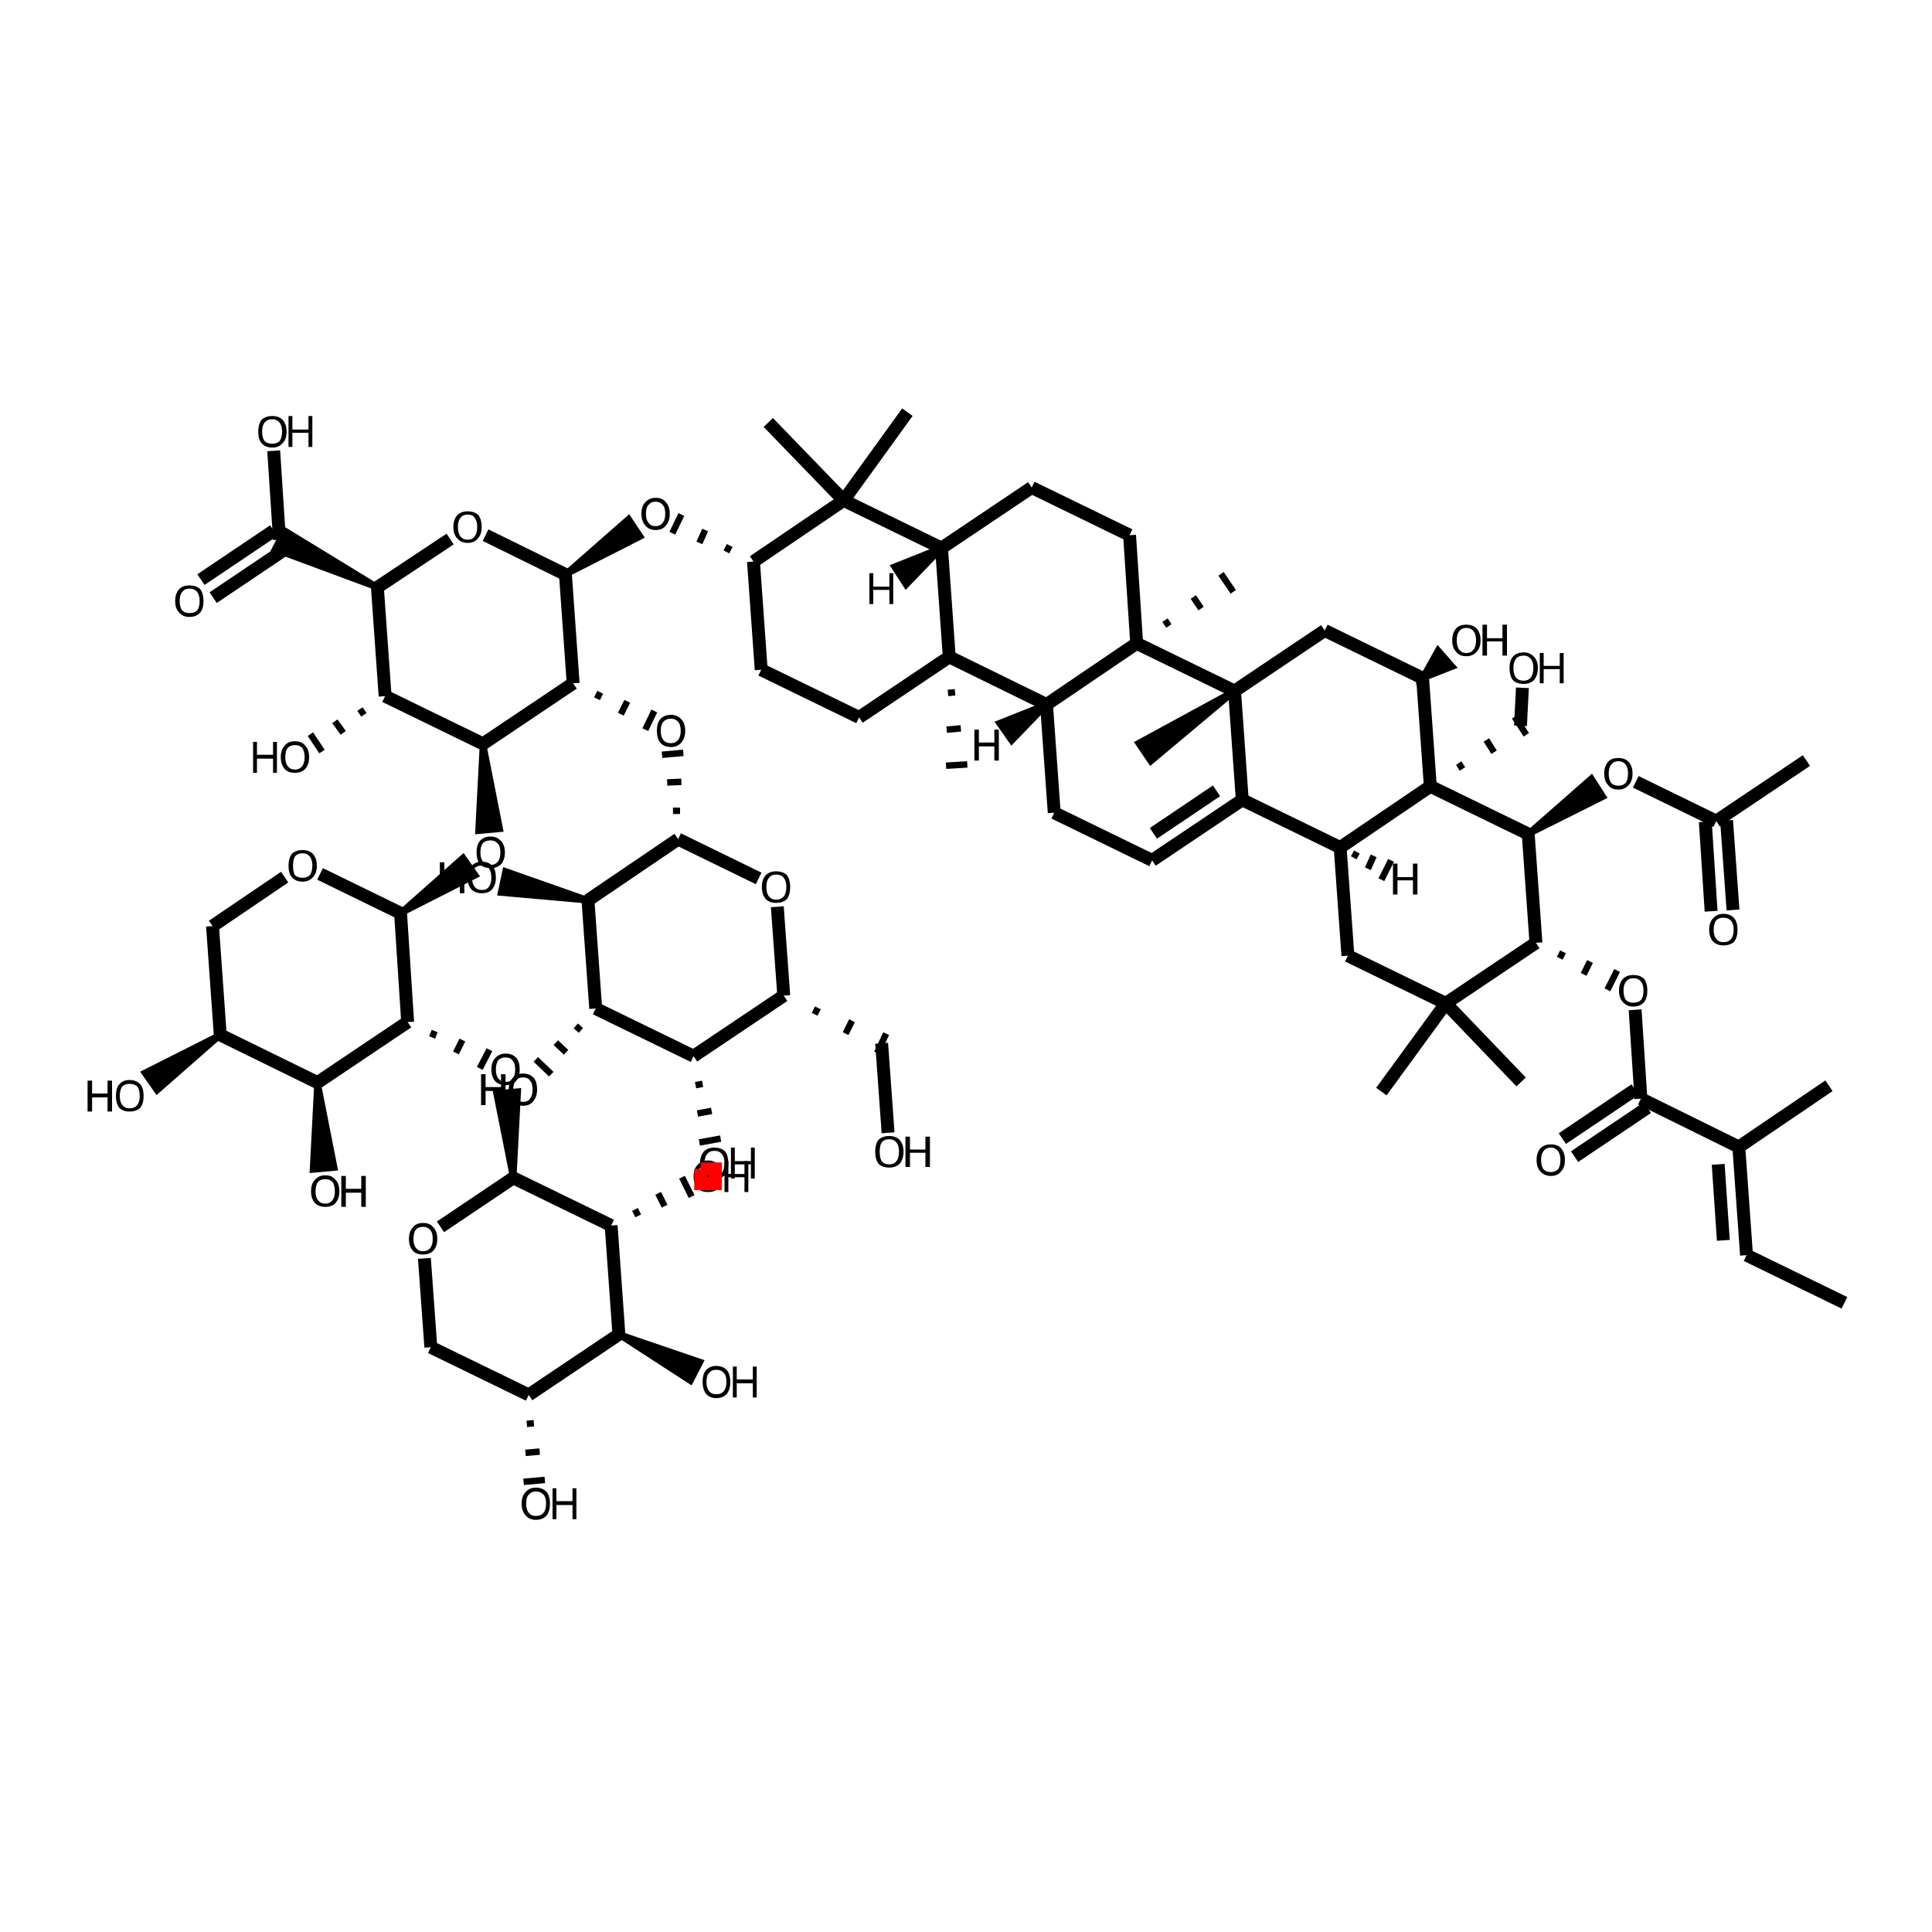 <?xml version='1.0' encoding='iso-8859-1'?>
<svg version='1.1' baseProfile='full'
              xmlns='http://www.w3.org/2000/svg'
                      xmlns:rdkit='http://www.rdkit.org/xml'
                      xmlns:xlink='http://www.w3.org/1999/xlink'
                  xml:space='preserve'
width='300px' height='300px' viewBox='0 0 300 300'>
<!-- END OF HEADER -->
<path class='bond-0 atom-0 atom-1' d='M 137.9,175.9 L 136.9,162.0' style='fill:none;fill-rule:evenodd;stroke:#000000;stroke-width:2.0px;stroke-linecap:butt;stroke-linejoin:miter;stroke-opacity:1' />
<path class='bond-1 atom-2 atom-1' d='M 126.5,157.5 L 127.0,156.5' style='fill:none;fill-rule:evenodd;stroke:#000000;stroke-width:1.0px;stroke-linecap:butt;stroke-linejoin:miter;stroke-opacity:1' />
<path class='bond-1 atom-2 atom-1' d='M 131.3,160.5 L 132.3,158.5' style='fill:none;fill-rule:evenodd;stroke:#000000;stroke-width:1.0px;stroke-linecap:butt;stroke-linejoin:miter;stroke-opacity:1' />
<path class='bond-1 atom-2 atom-1' d='M 136.2,163.5 L 137.6,160.5' style='fill:none;fill-rule:evenodd;stroke:#000000;stroke-width:1.0px;stroke-linecap:butt;stroke-linejoin:miter;stroke-opacity:1' />
<path class='bond-2 atom-2 atom-3' d='M 121.7,154.6 L 120.7,140.8' style='fill:none;fill-rule:evenodd;stroke:#000000;stroke-width:2.0px;stroke-linecap:butt;stroke-linejoin:miter;stroke-opacity:1' />
<path class='bond-3 atom-3 atom-4' d='M 117.8,136.4 L 105.3,130.3' style='fill:none;fill-rule:evenodd;stroke:#000000;stroke-width:2.0px;stroke-linecap:butt;stroke-linejoin:miter;stroke-opacity:1' />
<path class='bond-4 atom-4 atom-5' d='M 105.6,125.9 L 104.5,125.9' style='fill:none;fill-rule:evenodd;stroke:#000000;stroke-width:1.0px;stroke-linecap:butt;stroke-linejoin:miter;stroke-opacity:1' />
<path class='bond-4 atom-4 atom-5' d='M 105.8,121.4 L 103.6,121.5' style='fill:none;fill-rule:evenodd;stroke:#000000;stroke-width:1.0px;stroke-linecap:butt;stroke-linejoin:miter;stroke-opacity:1' />
<path class='bond-4 atom-4 atom-5' d='M 106.1,116.9 L 102.8,117.2' style='fill:none;fill-rule:evenodd;stroke:#000000;stroke-width:1.0px;stroke-linecap:butt;stroke-linejoin:miter;stroke-opacity:1' />
<path class='bond-5 atom-6 atom-5' d='M 92.7,108.5 L 93.2,107.5' style='fill:none;fill-rule:evenodd;stroke:#000000;stroke-width:1.0px;stroke-linecap:butt;stroke-linejoin:miter;stroke-opacity:1' />
<path class='bond-5 atom-6 atom-5' d='M 96.4,110.9 L 97.4,108.9' style='fill:none;fill-rule:evenodd;stroke:#000000;stroke-width:1.0px;stroke-linecap:butt;stroke-linejoin:miter;stroke-opacity:1' />
<path class='bond-5 atom-6 atom-5' d='M 100.2,113.3 L 101.6,110.4' style='fill:none;fill-rule:evenodd;stroke:#000000;stroke-width:1.0px;stroke-linecap:butt;stroke-linejoin:miter;stroke-opacity:1' />
<path class='bond-6 atom-6 atom-7' d='M 89.0,106.1 L 87.8,89.2' style='fill:none;fill-rule:evenodd;stroke:#000000;stroke-width:2.0px;stroke-linecap:butt;stroke-linejoin:miter;stroke-opacity:1' />
<path class='bond-7 atom-7 atom-8' d='M 87.8,89.2 L 75.4,83.1' style='fill:none;fill-rule:evenodd;stroke:#000000;stroke-width:2.0px;stroke-linecap:butt;stroke-linejoin:miter;stroke-opacity:1' />
<path class='bond-8 atom-8 atom-9' d='M 69.9,83.7 L 58.6,91.2' style='fill:none;fill-rule:evenodd;stroke:#000000;stroke-width:2.0px;stroke-linecap:butt;stroke-linejoin:miter;stroke-opacity:1' />
<path class='bond-9 atom-9 atom-10' d='M 58.6,91.2 L 59.8,108.1' style='fill:none;fill-rule:evenodd;stroke:#000000;stroke-width:2.0px;stroke-linecap:butt;stroke-linejoin:miter;stroke-opacity:1' />
<path class='bond-10 atom-10 atom-11' d='M 59.8,108.1 L 75.0,115.5' style='fill:none;fill-rule:evenodd;stroke:#000000;stroke-width:2.0px;stroke-linecap:butt;stroke-linejoin:miter;stroke-opacity:1' />
<path class='bond-11 atom-11 atom-12' d='M 75.0,115.5 L 77.6,128.7 L 74.3,129.0 Z' style='fill:#000000;fill-rule:evenodd;fill-opacity:1;stroke:#000000;stroke-width:1.0px;stroke-linecap:butt;stroke-linejoin:miter;stroke-opacity:1;' />
<path class='bond-12 atom-13 atom-12' d='M 62.2,141.8 L 71.9,133.2 L 73.8,135.9 Z' style='fill:#000000;fill-rule:evenodd;fill-opacity:1;stroke:#000000;stroke-width:1.0px;stroke-linecap:butt;stroke-linejoin:miter;stroke-opacity:1;' />
<path class='bond-13 atom-13 atom-14' d='M 62.2,141.8 L 49.7,135.7' style='fill:none;fill-rule:evenodd;stroke:#000000;stroke-width:2.0px;stroke-linecap:butt;stroke-linejoin:miter;stroke-opacity:1' />
<path class='bond-14 atom-14 atom-15' d='M 44.2,136.2 L 33.0,143.8' style='fill:none;fill-rule:evenodd;stroke:#000000;stroke-width:2.0px;stroke-linecap:butt;stroke-linejoin:miter;stroke-opacity:1' />
<path class='bond-15 atom-15 atom-16' d='M 33.0,143.8 L 34.2,160.7' style='fill:none;fill-rule:evenodd;stroke:#000000;stroke-width:2.0px;stroke-linecap:butt;stroke-linejoin:miter;stroke-opacity:1' />
<path class='bond-16 atom-16 atom-17' d='M 34.2,160.7 L 49.3,168.1' style='fill:none;fill-rule:evenodd;stroke:#000000;stroke-width:2.0px;stroke-linecap:butt;stroke-linejoin:miter;stroke-opacity:1' />
<path class='bond-17 atom-17 atom-18' d='M 49.3,168.1 L 63.3,158.7' style='fill:none;fill-rule:evenodd;stroke:#000000;stroke-width:2.0px;stroke-linecap:butt;stroke-linejoin:miter;stroke-opacity:1' />
<path class='bond-18 atom-18 atom-19' d='M 67.1,161.1 L 67.5,160.1' style='fill:none;fill-rule:evenodd;stroke:#000000;stroke-width:1.0px;stroke-linecap:butt;stroke-linejoin:miter;stroke-opacity:1' />
<path class='bond-18 atom-18 atom-19' d='M 70.8,163.5 L 71.8,161.5' style='fill:none;fill-rule:evenodd;stroke:#000000;stroke-width:1.0px;stroke-linecap:butt;stroke-linejoin:miter;stroke-opacity:1' />
<path class='bond-18 atom-18 atom-19' d='M 74.5,165.9 L 76.0,163.0' style='fill:none;fill-rule:evenodd;stroke:#000000;stroke-width:1.0px;stroke-linecap:butt;stroke-linejoin:miter;stroke-opacity:1' />
<path class='bond-19 atom-20 atom-19' d='M 79.7,182.9 L 77.1,169.8 L 80.4,169.5 Z' style='fill:#000000;fill-rule:evenodd;fill-opacity:1;stroke:#000000;stroke-width:1.0px;stroke-linecap:butt;stroke-linejoin:miter;stroke-opacity:1;' />
<path class='bond-20 atom-20 atom-21' d='M 79.7,182.9 L 68.4,190.5' style='fill:none;fill-rule:evenodd;stroke:#000000;stroke-width:2.0px;stroke-linecap:butt;stroke-linejoin:miter;stroke-opacity:1' />
<path class='bond-21 atom-21 atom-22' d='M 65.9,195.4 L 66.9,209.2' style='fill:none;fill-rule:evenodd;stroke:#000000;stroke-width:2.0px;stroke-linecap:butt;stroke-linejoin:miter;stroke-opacity:1' />
<path class='bond-22 atom-22 atom-23' d='M 66.9,209.2 L 82.1,216.6' style='fill:none;fill-rule:evenodd;stroke:#000000;stroke-width:2.0px;stroke-linecap:butt;stroke-linejoin:miter;stroke-opacity:1' />
<path class='bond-23 atom-23 atom-24' d='M 82.1,216.6 L 96.1,207.2' style='fill:none;fill-rule:evenodd;stroke:#000000;stroke-width:2.0px;stroke-linecap:butt;stroke-linejoin:miter;stroke-opacity:1' />
<path class='bond-24 atom-24 atom-25' d='M 96.1,207.2 L 94.9,190.3' style='fill:none;fill-rule:evenodd;stroke:#000000;stroke-width:2.0px;stroke-linecap:butt;stroke-linejoin:miter;stroke-opacity:1' />
<path class='bond-25 atom-25 atom-26' d='M 99.1,188.8 L 98.6,187.8' style='fill:none;fill-rule:evenodd;stroke:#000000;stroke-width:1.0px;stroke-linecap:butt;stroke-linejoin:miter;stroke-opacity:1' />
<path class='bond-25 atom-25 atom-26' d='M 103.2,187.3 L 102.2,185.3' style='fill:none;fill-rule:evenodd;stroke:#000000;stroke-width:1.0px;stroke-linecap:butt;stroke-linejoin:miter;stroke-opacity:1' />
<path class='bond-25 atom-25 atom-26' d='M 107.4,185.8 L 105.9,182.8' style='fill:none;fill-rule:evenodd;stroke:#000000;stroke-width:1.0px;stroke-linecap:butt;stroke-linejoin:miter;stroke-opacity:1' />
<path class='bond-26 atom-24 atom-27' d='M 96.1,207.2 L 108.7,211.5 L 107.2,214.4 Z' style='fill:#000000;fill-rule:evenodd;fill-opacity:1;stroke:#000000;stroke-width:1.0px;stroke-linecap:butt;stroke-linejoin:miter;stroke-opacity:1;' />
<path class='bond-27 atom-23 atom-28' d='M 81.8,221.1 L 82.9,221.0' style='fill:none;fill-rule:evenodd;stroke:#000000;stroke-width:1.0px;stroke-linecap:butt;stroke-linejoin:miter;stroke-opacity:1' />
<path class='bond-27 atom-23 atom-28' d='M 81.6,225.6 L 83.8,225.4' style='fill:none;fill-rule:evenodd;stroke:#000000;stroke-width:1.0px;stroke-linecap:butt;stroke-linejoin:miter;stroke-opacity:1' />
<path class='bond-27 atom-23 atom-28' d='M 81.3,230.1 L 84.6,229.8' style='fill:none;fill-rule:evenodd;stroke:#000000;stroke-width:1.0px;stroke-linecap:butt;stroke-linejoin:miter;stroke-opacity:1' />
<path class='bond-28 atom-17 atom-29' d='M 49.3,168.1 L 51.9,181.3 L 48.6,181.6 Z' style='fill:#000000;fill-rule:evenodd;fill-opacity:1;stroke:#000000;stroke-width:1.0px;stroke-linecap:butt;stroke-linejoin:miter;stroke-opacity:1;' />
<path class='bond-29 atom-16 atom-30' d='M 34.2,160.7 L 24.4,169.3 L 22.5,166.6 Z' style='fill:#000000;fill-rule:evenodd;fill-opacity:1;stroke:#000000;stroke-width:1.0px;stroke-linecap:butt;stroke-linejoin:miter;stroke-opacity:1;' />
<path class='bond-30 atom-10 atom-31' d='M 55.9,110.1 L 56.5,111.0' style='fill:none;fill-rule:evenodd;stroke:#000000;stroke-width:1.0px;stroke-linecap:butt;stroke-linejoin:miter;stroke-opacity:1' />
<path class='bond-30 atom-10 atom-31' d='M 52.0,112.0 L 53.3,113.8' style='fill:none;fill-rule:evenodd;stroke:#000000;stroke-width:1.0px;stroke-linecap:butt;stroke-linejoin:miter;stroke-opacity:1' />
<path class='bond-30 atom-10 atom-31' d='M 48.2,114.0 L 50.0,116.7' style='fill:none;fill-rule:evenodd;stroke:#000000;stroke-width:1.0px;stroke-linecap:butt;stroke-linejoin:miter;stroke-opacity:1' />
<path class='bond-31 atom-9 atom-32' d='M 58.6,91.2 L 42.7,85.3 L 44.2,82.4 Z' style='fill:#000000;fill-rule:evenodd;fill-opacity:1;stroke:#000000;stroke-width:1.0px;stroke-linecap:butt;stroke-linejoin:miter;stroke-opacity:1;' />
<path class='bond-32 atom-32 atom-33' d='M 44.4,85.2 L 33.1,92.8' style='fill:none;fill-rule:evenodd;stroke:#000000;stroke-width:2.0px;stroke-linecap:butt;stroke-linejoin:miter;stroke-opacity:1' />
<path class='bond-32 atom-32 atom-33' d='M 42.5,82.4 L 31.2,90.0' style='fill:none;fill-rule:evenodd;stroke:#000000;stroke-width:2.0px;stroke-linecap:butt;stroke-linejoin:miter;stroke-opacity:1' />
<path class='bond-33 atom-32 atom-34' d='M 43.4,83.8 L 42.5,70.0' style='fill:none;fill-rule:evenodd;stroke:#000000;stroke-width:2.0px;stroke-linecap:butt;stroke-linejoin:miter;stroke-opacity:1' />
<path class='bond-34 atom-7 atom-35' d='M 87.8,89.2 L 97.6,80.6 L 99.4,83.3 Z' style='fill:#000000;fill-rule:evenodd;fill-opacity:1;stroke:#000000;stroke-width:1.0px;stroke-linecap:butt;stroke-linejoin:miter;stroke-opacity:1;' />
<path class='bond-35 atom-36 atom-35' d='M 113.3,84.7 L 112.8,85.7' style='fill:none;fill-rule:evenodd;stroke:#000000;stroke-width:1.0px;stroke-linecap:butt;stroke-linejoin:miter;stroke-opacity:1' />
<path class='bond-35 atom-36 atom-35' d='M 109.5,82.3 L 108.6,84.3' style='fill:none;fill-rule:evenodd;stroke:#000000;stroke-width:1.0px;stroke-linecap:butt;stroke-linejoin:miter;stroke-opacity:1' />
<path class='bond-35 atom-36 atom-35' d='M 105.8,79.9 L 104.4,82.8' style='fill:none;fill-rule:evenodd;stroke:#000000;stroke-width:1.0px;stroke-linecap:butt;stroke-linejoin:miter;stroke-opacity:1' />
<path class='bond-36 atom-36 atom-37' d='M 117.0,87.2 L 118.2,104.0' style='fill:none;fill-rule:evenodd;stroke:#000000;stroke-width:2.0px;stroke-linecap:butt;stroke-linejoin:miter;stroke-opacity:1' />
<path class='bond-37 atom-37 atom-38' d='M 118.2,104.0 L 133.4,111.4' style='fill:none;fill-rule:evenodd;stroke:#000000;stroke-width:2.0px;stroke-linecap:butt;stroke-linejoin:miter;stroke-opacity:1' />
<path class='bond-38 atom-38 atom-39' d='M 133.4,111.4 L 147.4,102.0' style='fill:none;fill-rule:evenodd;stroke:#000000;stroke-width:2.0px;stroke-linecap:butt;stroke-linejoin:miter;stroke-opacity:1' />
<path class='bond-39 atom-39 atom-40' d='M 147.4,102.0 L 146.2,85.1' style='fill:none;fill-rule:evenodd;stroke:#000000;stroke-width:2.0px;stroke-linecap:butt;stroke-linejoin:miter;stroke-opacity:1' />
<path class='bond-40 atom-40 atom-41' d='M 146.2,85.1 L 131.0,77.7' style='fill:none;fill-rule:evenodd;stroke:#000000;stroke-width:2.0px;stroke-linecap:butt;stroke-linejoin:miter;stroke-opacity:1' />
<path class='bond-41 atom-41 atom-42' d='M 131.0,77.7 L 119.3,65.6' style='fill:none;fill-rule:evenodd;stroke:#000000;stroke-width:2.0px;stroke-linecap:butt;stroke-linejoin:miter;stroke-opacity:1' />
<path class='bond-42 atom-41 atom-43' d='M 131.0,77.7 L 140.9,64.0' style='fill:none;fill-rule:evenodd;stroke:#000000;stroke-width:2.0px;stroke-linecap:butt;stroke-linejoin:miter;stroke-opacity:1' />
<path class='bond-43 atom-40 atom-44' d='M 146.2,85.1 L 160.2,75.7' style='fill:none;fill-rule:evenodd;stroke:#000000;stroke-width:2.0px;stroke-linecap:butt;stroke-linejoin:miter;stroke-opacity:1' />
<path class='bond-44 atom-44 atom-45' d='M 160.2,75.7 L 175.4,83.1' style='fill:none;fill-rule:evenodd;stroke:#000000;stroke-width:2.0px;stroke-linecap:butt;stroke-linejoin:miter;stroke-opacity:1' />
<path class='bond-45 atom-45 atom-46' d='M 175.4,83.1 L 176.5,99.9' style='fill:none;fill-rule:evenodd;stroke:#000000;stroke-width:2.0px;stroke-linecap:butt;stroke-linejoin:miter;stroke-opacity:1' />
<path class='bond-46 atom-46 atom-47' d='M 176.5,99.9 L 162.5,109.4' style='fill:none;fill-rule:evenodd;stroke:#000000;stroke-width:2.0px;stroke-linecap:butt;stroke-linejoin:miter;stroke-opacity:1' />
<path class='bond-47 atom-47 atom-48' d='M 162.5,109.4 L 163.7,126.2' style='fill:none;fill-rule:evenodd;stroke:#000000;stroke-width:2.0px;stroke-linecap:butt;stroke-linejoin:miter;stroke-opacity:1' />
<path class='bond-48 atom-48 atom-49' d='M 163.7,126.2 L 178.9,133.6' style='fill:none;fill-rule:evenodd;stroke:#000000;stroke-width:2.0px;stroke-linecap:butt;stroke-linejoin:miter;stroke-opacity:1' />
<path class='bond-49 atom-49 atom-50' d='M 178.9,133.6 L 192.9,124.2' style='fill:none;fill-rule:evenodd;stroke:#000000;stroke-width:2.0px;stroke-linecap:butt;stroke-linejoin:miter;stroke-opacity:1' />
<path class='bond-49 atom-49 atom-50' d='M 179.1,129.4 L 188.9,122.8' style='fill:none;fill-rule:evenodd;stroke:#000000;stroke-width:2.0px;stroke-linecap:butt;stroke-linejoin:miter;stroke-opacity:1' />
<path class='bond-50 atom-50 atom-51' d='M 192.9,124.2 L 191.7,107.3' style='fill:none;fill-rule:evenodd;stroke:#000000;stroke-width:2.0px;stroke-linecap:butt;stroke-linejoin:miter;stroke-opacity:1' />
<path class='bond-51 atom-51 atom-52' d='M 191.7,107.3 L 178.7,118.2 L 176.8,115.4 Z' style='fill:#000000;fill-rule:evenodd;fill-opacity:1;stroke:#000000;stroke-width:1.0px;stroke-linecap:butt;stroke-linejoin:miter;stroke-opacity:1;' />
<path class='bond-52 atom-51 atom-53' d='M 191.7,107.3 L 205.7,97.9' style='fill:none;fill-rule:evenodd;stroke:#000000;stroke-width:2.0px;stroke-linecap:butt;stroke-linejoin:miter;stroke-opacity:1' />
<path class='bond-53 atom-53 atom-54' d='M 205.7,97.9 L 220.9,105.3' style='fill:none;fill-rule:evenodd;stroke:#000000;stroke-width:2.0px;stroke-linecap:butt;stroke-linejoin:miter;stroke-opacity:1' />
<path class='bond-54 atom-54 atom-55' d='M 220.9,105.3 L 222.1,122.1' style='fill:none;fill-rule:evenodd;stroke:#000000;stroke-width:2.0px;stroke-linecap:butt;stroke-linejoin:miter;stroke-opacity:1' />
<path class='bond-55 atom-55 atom-56' d='M 222.1,122.1 L 208.1,131.6' style='fill:none;fill-rule:evenodd;stroke:#000000;stroke-width:2.0px;stroke-linecap:butt;stroke-linejoin:miter;stroke-opacity:1' />
<path class='bond-56 atom-56 atom-57' d='M 208.1,131.6 L 209.3,148.4' style='fill:none;fill-rule:evenodd;stroke:#000000;stroke-width:2.0px;stroke-linecap:butt;stroke-linejoin:miter;stroke-opacity:1' />
<path class='bond-57 atom-57 atom-58' d='M 209.3,148.4 L 224.5,155.8' style='fill:none;fill-rule:evenodd;stroke:#000000;stroke-width:2.0px;stroke-linecap:butt;stroke-linejoin:miter;stroke-opacity:1' />
<path class='bond-58 atom-58 atom-59' d='M 224.5,155.8 L 236.2,168.0' style='fill:none;fill-rule:evenodd;stroke:#000000;stroke-width:2.0px;stroke-linecap:butt;stroke-linejoin:miter;stroke-opacity:1' />
<path class='bond-59 atom-58 atom-60' d='M 224.5,155.8 L 214.5,169.5' style='fill:none;fill-rule:evenodd;stroke:#000000;stroke-width:2.0px;stroke-linecap:butt;stroke-linejoin:miter;stroke-opacity:1' />
<path class='bond-60 atom-58 atom-61' d='M 224.5,155.8 L 238.5,146.4' style='fill:none;fill-rule:evenodd;stroke:#000000;stroke-width:2.0px;stroke-linecap:butt;stroke-linejoin:miter;stroke-opacity:1' />
<path class='bond-61 atom-61 atom-62' d='M 238.5,146.4 L 237.3,129.5' style='fill:none;fill-rule:evenodd;stroke:#000000;stroke-width:2.0px;stroke-linecap:butt;stroke-linejoin:miter;stroke-opacity:1' />
<path class='bond-62 atom-62 atom-63' d='M 237.3,129.5 L 247.1,120.9 L 248.9,123.7 Z' style='fill:#000000;fill-rule:evenodd;fill-opacity:1;stroke:#000000;stroke-width:1.0px;stroke-linecap:butt;stroke-linejoin:miter;stroke-opacity:1;' />
<path class='bond-63 atom-63 atom-64' d='M 254.0,121.4 L 266.5,127.5' style='fill:none;fill-rule:evenodd;stroke:#000000;stroke-width:2.0px;stroke-linecap:butt;stroke-linejoin:miter;stroke-opacity:1' />
<path class='bond-64 atom-64 atom-65' d='M 268.1,127.4 L 269.1,141.3' style='fill:none;fill-rule:evenodd;stroke:#000000;stroke-width:2.0px;stroke-linecap:butt;stroke-linejoin:miter;stroke-opacity:1' />
<path class='bond-64 atom-64 atom-65' d='M 264.8,127.6 L 265.7,141.5' style='fill:none;fill-rule:evenodd;stroke:#000000;stroke-width:2.0px;stroke-linecap:butt;stroke-linejoin:miter;stroke-opacity:1' />
<path class='bond-65 atom-64 atom-66' d='M 266.5,127.5 L 280.5,118.1' style='fill:none;fill-rule:evenodd;stroke:#000000;stroke-width:2.0px;stroke-linecap:butt;stroke-linejoin:miter;stroke-opacity:1' />
<path class='bond-66 atom-61 atom-67' d='M 242.2,148.8 L 242.7,147.8' style='fill:none;fill-rule:evenodd;stroke:#000000;stroke-width:1.0px;stroke-linecap:butt;stroke-linejoin:miter;stroke-opacity:1' />
<path class='bond-66 atom-61 atom-67' d='M 245.9,151.3 L 246.9,149.3' style='fill:none;fill-rule:evenodd;stroke:#000000;stroke-width:1.0px;stroke-linecap:butt;stroke-linejoin:miter;stroke-opacity:1' />
<path class='bond-66 atom-61 atom-67' d='M 249.6,153.7 L 251.1,150.7' style='fill:none;fill-rule:evenodd;stroke:#000000;stroke-width:1.0px;stroke-linecap:butt;stroke-linejoin:miter;stroke-opacity:1' />
<path class='bond-67 atom-67 atom-68' d='M 253.9,156.8 L 254.8,170.6' style='fill:none;fill-rule:evenodd;stroke:#000000;stroke-width:2.0px;stroke-linecap:butt;stroke-linejoin:miter;stroke-opacity:1' />
<path class='bond-68 atom-68 atom-69' d='M 255.8,172.0 L 244.5,179.6' style='fill:none;fill-rule:evenodd;stroke:#000000;stroke-width:2.0px;stroke-linecap:butt;stroke-linejoin:miter;stroke-opacity:1' />
<path class='bond-68 atom-68 atom-69' d='M 253.9,169.2 L 242.6,176.8' style='fill:none;fill-rule:evenodd;stroke:#000000;stroke-width:2.0px;stroke-linecap:butt;stroke-linejoin:miter;stroke-opacity:1' />
<path class='bond-69 atom-68 atom-70' d='M 254.8,170.6 L 270.0,178.1' style='fill:none;fill-rule:evenodd;stroke:#000000;stroke-width:2.0px;stroke-linecap:butt;stroke-linejoin:miter;stroke-opacity:1' />
<path class='bond-70 atom-70 atom-71' d='M 270.0,178.1 L 271.2,194.9' style='fill:none;fill-rule:evenodd;stroke:#000000;stroke-width:2.0px;stroke-linecap:butt;stroke-linejoin:miter;stroke-opacity:1' />
<path class='bond-70 atom-70 atom-71' d='M 266.8,180.8 L 267.6,192.6' style='fill:none;fill-rule:evenodd;stroke:#000000;stroke-width:2.0px;stroke-linecap:butt;stroke-linejoin:miter;stroke-opacity:1' />
<path class='bond-71 atom-71 atom-72' d='M 271.2,194.9 L 286.4,202.3' style='fill:none;fill-rule:evenodd;stroke:#000000;stroke-width:2.0px;stroke-linecap:butt;stroke-linejoin:miter;stroke-opacity:1' />
<path class='bond-72 atom-70 atom-73' d='M 270.0,178.1 L 284.0,168.6' style='fill:none;fill-rule:evenodd;stroke:#000000;stroke-width:2.0px;stroke-linecap:butt;stroke-linejoin:miter;stroke-opacity:1' />
<path class='bond-73 atom-55 atom-74' d='M 227.1,119.4 L 226.5,118.5' style='fill:none;fill-rule:evenodd;stroke:#000000;stroke-width:1.0px;stroke-linecap:butt;stroke-linejoin:miter;stroke-opacity:1' />
<path class='bond-73 atom-55 atom-74' d='M 232.0,116.8 L 230.8,114.9' style='fill:none;fill-rule:evenodd;stroke:#000000;stroke-width:1.0px;stroke-linecap:butt;stroke-linejoin:miter;stroke-opacity:1' />
<path class='bond-73 atom-55 atom-74' d='M 237.0,114.1 L 235.2,111.3' style='fill:none;fill-rule:evenodd;stroke:#000000;stroke-width:1.0px;stroke-linecap:butt;stroke-linejoin:miter;stroke-opacity:1' />
<path class='bond-74 atom-74 atom-75' d='M 236.1,112.7 L 236.4,106.8' style='fill:none;fill-rule:evenodd;stroke:#000000;stroke-width:2.0px;stroke-linecap:butt;stroke-linejoin:miter;stroke-opacity:1' />
<path class='bond-75 atom-54 atom-76' d='M 220.9,105.3 L 223.3,101.0 L 225.5,103.5 Z' style='fill:#000000;fill-rule:evenodd;fill-opacity:1;stroke:#000000;stroke-width:1.0px;stroke-linecap:butt;stroke-linejoin:miter;stroke-opacity:1;' />
<path class='bond-76 atom-46 atom-77' d='M 181.5,97.2 L 180.9,96.3' style='fill:none;fill-rule:evenodd;stroke:#000000;stroke-width:1.0px;stroke-linecap:butt;stroke-linejoin:miter;stroke-opacity:1' />
<path class='bond-76 atom-46 atom-77' d='M 186.5,94.5 L 185.3,92.7' style='fill:none;fill-rule:evenodd;stroke:#000000;stroke-width:1.0px;stroke-linecap:butt;stroke-linejoin:miter;stroke-opacity:1' />
<path class='bond-76 atom-46 atom-77' d='M 191.5,91.9 L 189.6,89.1' style='fill:none;fill-rule:evenodd;stroke:#000000;stroke-width:1.0px;stroke-linecap:butt;stroke-linejoin:miter;stroke-opacity:1' />
<path class='bond-77 atom-39 atom-78' d='M 147.2,107.6 L 148.3,107.5' style='fill:none;fill-rule:evenodd;stroke:#000000;stroke-width:1.0px;stroke-linecap:butt;stroke-linejoin:miter;stroke-opacity:1' />
<path class='bond-77 atom-39 atom-78' d='M 147.0,113.3 L 149.2,113.1' style='fill:none;fill-rule:evenodd;stroke:#000000;stroke-width:1.0px;stroke-linecap:butt;stroke-linejoin:miter;stroke-opacity:1' />
<path class='bond-77 atom-39 atom-78' d='M 146.9,118.9 L 150.2,118.7' style='fill:none;fill-rule:evenodd;stroke:#000000;stroke-width:1.0px;stroke-linecap:butt;stroke-linejoin:miter;stroke-opacity:1' />
<path class='bond-78 atom-4 atom-79' d='M 105.3,130.3 L 91.3,139.8' style='fill:none;fill-rule:evenodd;stroke:#000000;stroke-width:2.0px;stroke-linecap:butt;stroke-linejoin:miter;stroke-opacity:1' />
<path class='bond-79 atom-79 atom-80' d='M 91.3,139.8 L 92.5,156.6' style='fill:none;fill-rule:evenodd;stroke:#000000;stroke-width:2.0px;stroke-linecap:butt;stroke-linejoin:miter;stroke-opacity:1' />
<path class='bond-80 atom-80 atom-81' d='M 92.5,156.6 L 107.7,164.0' style='fill:none;fill-rule:evenodd;stroke:#000000;stroke-width:2.0px;stroke-linecap:butt;stroke-linejoin:miter;stroke-opacity:1' />
<path class='bond-81 atom-81 atom-82' d='M 108.0,168.5 L 109.1,168.3' style='fill:none;fill-rule:evenodd;stroke:#000000;stroke-width:1.0px;stroke-linecap:butt;stroke-linejoin:miter;stroke-opacity:1' />
<path class='bond-81 atom-81 atom-82' d='M 108.3,172.9 L 110.5,172.5' style='fill:none;fill-rule:evenodd;stroke:#000000;stroke-width:1.0px;stroke-linecap:butt;stroke-linejoin:miter;stroke-opacity:1' />
<path class='bond-81 atom-81 atom-82' d='M 108.6,177.4 L 111.9,176.8' style='fill:none;fill-rule:evenodd;stroke:#000000;stroke-width:1.0px;stroke-linecap:butt;stroke-linejoin:miter;stroke-opacity:1' />
<path class='bond-82 atom-80 atom-83' d='M 89.4,159.3 L 90.2,160.0' style='fill:none;fill-rule:evenodd;stroke:#000000;stroke-width:1.0px;stroke-linecap:butt;stroke-linejoin:miter;stroke-opacity:1' />
<path class='bond-82 atom-80 atom-83' d='M 86.3,161.9 L 87.9,163.4' style='fill:none;fill-rule:evenodd;stroke:#000000;stroke-width:1.0px;stroke-linecap:butt;stroke-linejoin:miter;stroke-opacity:1' />
<path class='bond-82 atom-80 atom-83' d='M 83.2,164.5 L 85.6,166.8' style='fill:none;fill-rule:evenodd;stroke:#000000;stroke-width:1.0px;stroke-linecap:butt;stroke-linejoin:miter;stroke-opacity:1' />
<path class='bond-83 atom-79 atom-84' d='M 91.3,139.8 L 77.8,138.6 L 78.5,135.3 Z' style='fill:#000000;fill-rule:evenodd;fill-opacity:1;stroke:#000000;stroke-width:1.0px;stroke-linecap:butt;stroke-linejoin:miter;stroke-opacity:1;' />
<path class='bond-84 atom-81 atom-2' d='M 107.7,164.0 L 121.7,154.6' style='fill:none;fill-rule:evenodd;stroke:#000000;stroke-width:2.0px;stroke-linecap:butt;stroke-linejoin:miter;stroke-opacity:1' />
<path class='bond-85 atom-11 atom-6' d='M 75.0,115.5 L 89.0,106.1' style='fill:none;fill-rule:evenodd;stroke:#000000;stroke-width:2.0px;stroke-linecap:butt;stroke-linejoin:miter;stroke-opacity:1' />
<path class='bond-86 atom-18 atom-13' d='M 63.3,158.7 L 62.2,141.8' style='fill:none;fill-rule:evenodd;stroke:#000000;stroke-width:2.0px;stroke-linecap:butt;stroke-linejoin:miter;stroke-opacity:1' />
<path class='bond-87 atom-25 atom-20' d='M 94.9,190.3 L 79.7,182.9' style='fill:none;fill-rule:evenodd;stroke:#000000;stroke-width:2.0px;stroke-linecap:butt;stroke-linejoin:miter;stroke-opacity:1' />
<path class='bond-88 atom-41 atom-36' d='M 131.0,77.7 L 117.0,87.2' style='fill:none;fill-rule:evenodd;stroke:#000000;stroke-width:2.0px;stroke-linecap:butt;stroke-linejoin:miter;stroke-opacity:1' />
<path class='bond-89 atom-51 atom-46' d='M 191.7,107.3 L 176.5,99.9' style='fill:none;fill-rule:evenodd;stroke:#000000;stroke-width:2.0px;stroke-linecap:butt;stroke-linejoin:miter;stroke-opacity:1' />
<path class='bond-90 atom-62 atom-55' d='M 237.3,129.5 L 222.1,122.1' style='fill:none;fill-rule:evenodd;stroke:#000000;stroke-width:2.0px;stroke-linecap:butt;stroke-linejoin:miter;stroke-opacity:1' />
<path class='bond-91 atom-47 atom-39' d='M 162.5,109.4 L 147.4,102.0' style='fill:none;fill-rule:evenodd;stroke:#000000;stroke-width:2.0px;stroke-linecap:butt;stroke-linejoin:miter;stroke-opacity:1' />
<path class='bond-92 atom-56 atom-50' d='M 208.1,131.6 L 192.9,124.2' style='fill:none;fill-rule:evenodd;stroke:#000000;stroke-width:2.0px;stroke-linecap:butt;stroke-linejoin:miter;stroke-opacity:1' />
<path class='bond-93 atom-40 atom-85' d='M 146.2,85.1 L 140.7,90.8 L 138.9,88.0 Z' style='fill:#000000;fill-rule:evenodd;fill-opacity:1;stroke:#000000;stroke-width:1.0px;stroke-linecap:butt;stroke-linejoin:miter;stroke-opacity:1;' />
<path class='bond-94 atom-47 atom-86' d='M 162.5,109.4 L 157.1,115.0 L 155.2,112.3 Z' style='fill:#000000;fill-rule:evenodd;fill-opacity:1;stroke:#000000;stroke-width:1.0px;stroke-linecap:butt;stroke-linejoin:miter;stroke-opacity:1;' />
<path class='bond-95 atom-56 atom-87' d='M 210.2,133.2 L 210.7,132.3' style='fill:none;fill-rule:evenodd;stroke:#000000;stroke-width:1.0px;stroke-linecap:butt;stroke-linejoin:miter;stroke-opacity:1' />
<path class='bond-95 atom-56 atom-87' d='M 212.4,134.9 L 213.3,132.9' style='fill:none;fill-rule:evenodd;stroke:#000000;stroke-width:1.0px;stroke-linecap:butt;stroke-linejoin:miter;stroke-opacity:1' />
<path class='bond-95 atom-56 atom-87' d='M 214.5,136.6 L 216.0,133.6' style='fill:none;fill-rule:evenodd;stroke:#000000;stroke-width:1.0px;stroke-linecap:butt;stroke-linejoin:miter;stroke-opacity:1' />
<path class='atom-0' d='M 135.9 178.8
Q 135.9 177.7, 136.4 177.0
Q 137.0 176.4, 138.1 176.4
Q 139.1 176.4, 139.7 177.0
Q 140.3 177.7, 140.3 178.8
Q 140.3 180.0, 139.7 180.7
Q 139.1 181.3, 138.1 181.3
Q 137.0 181.3, 136.4 180.7
Q 135.9 180.0, 135.9 178.8
M 138.1 180.8
Q 138.8 180.8, 139.2 180.3
Q 139.6 179.8, 139.6 178.8
Q 139.6 177.9, 139.2 177.4
Q 138.8 176.9, 138.1 176.9
Q 137.3 176.9, 136.9 177.4
Q 136.6 177.9, 136.6 178.8
Q 136.6 179.8, 136.9 180.3
Q 137.3 180.8, 138.1 180.8
' fill='#000000'/>
<path class='atom-0' d='M 140.6 176.5
L 141.3 176.5
L 141.3 178.5
L 143.7 178.5
L 143.7 176.5
L 144.4 176.5
L 144.4 181.2
L 143.7 181.2
L 143.7 179.0
L 141.3 179.0
L 141.3 181.2
L 140.6 181.2
L 140.6 176.5
' fill='#000000'/>
<path class='atom-3' d='M 118.3 137.7
Q 118.3 136.6, 118.9 135.9
Q 119.5 135.3, 120.5 135.3
Q 121.6 135.3, 122.2 135.9
Q 122.7 136.6, 122.7 137.7
Q 122.7 138.9, 122.2 139.6
Q 121.6 140.2, 120.5 140.2
Q 119.5 140.2, 118.9 139.6
Q 118.3 138.9, 118.3 137.7
M 120.5 139.7
Q 121.3 139.7, 121.7 139.2
Q 122.1 138.7, 122.1 137.7
Q 122.1 136.8, 121.7 136.3
Q 121.3 135.8, 120.5 135.8
Q 119.8 135.8, 119.4 136.3
Q 119.0 136.8, 119.0 137.7
Q 119.0 138.7, 119.4 139.2
Q 119.8 139.7, 120.5 139.7
' fill='#000000'/>
<path class='atom-5' d='M 102.0 113.5
Q 102.0 112.3, 102.5 111.7
Q 103.1 111.0, 104.2 111.0
Q 105.2 111.0, 105.8 111.7
Q 106.4 112.3, 106.4 113.5
Q 106.4 114.6, 105.8 115.3
Q 105.2 116.0, 104.2 116.0
Q 103.1 116.0, 102.5 115.3
Q 102.0 114.6, 102.0 113.5
M 104.2 115.4
Q 104.9 115.4, 105.3 114.9
Q 105.7 114.4, 105.7 113.5
Q 105.7 112.5, 105.3 112.1
Q 104.9 111.6, 104.2 111.6
Q 103.4 111.6, 103.0 112.1
Q 102.6 112.5, 102.6 113.5
Q 102.6 114.4, 103.0 114.9
Q 103.4 115.4, 104.2 115.4
' fill='#000000'/>
<path class='atom-8' d='M 70.4 81.8
Q 70.4 80.7, 71.0 80.0
Q 71.6 79.4, 72.6 79.4
Q 73.7 79.4, 74.3 80.0
Q 74.8 80.7, 74.8 81.8
Q 74.8 83.0, 74.2 83.6
Q 73.7 84.3, 72.6 84.3
Q 71.6 84.3, 71.0 83.6
Q 70.4 83.0, 70.4 81.8
M 72.6 83.8
Q 73.4 83.8, 73.7 83.3
Q 74.1 82.8, 74.1 81.8
Q 74.1 80.9, 73.7 80.4
Q 73.4 79.9, 72.6 79.9
Q 71.9 79.9, 71.5 80.4
Q 71.1 80.9, 71.1 81.8
Q 71.1 82.8, 71.5 83.3
Q 71.9 83.8, 72.6 83.8
' fill='#000000'/>
<path class='atom-12' d='M 74.0 132.4
Q 74.0 131.2, 74.5 130.6
Q 75.1 129.9, 76.2 129.9
Q 77.2 129.9, 77.8 130.6
Q 78.4 131.2, 78.4 132.4
Q 78.4 133.5, 77.8 134.2
Q 77.2 134.8, 76.2 134.8
Q 75.1 134.8, 74.5 134.2
Q 74.0 133.5, 74.0 132.4
M 76.2 134.3
Q 76.9 134.3, 77.3 133.8
Q 77.7 133.3, 77.7 132.4
Q 77.7 131.4, 77.3 131.0
Q 76.9 130.5, 76.2 130.5
Q 75.4 130.5, 75.0 130.9
Q 74.6 131.4, 74.6 132.4
Q 74.6 133.3, 75.0 133.8
Q 75.4 134.3, 76.2 134.3
' fill='#000000'/>
<path class='atom-14' d='M 44.8 134.4
Q 44.8 133.3, 45.3 132.6
Q 45.9 132.0, 47.0 132.0
Q 48.0 132.0, 48.6 132.6
Q 49.2 133.3, 49.2 134.4
Q 49.2 135.6, 48.6 136.2
Q 48.0 136.9, 47.0 136.9
Q 45.9 136.9, 45.3 136.2
Q 44.8 135.6, 44.8 134.4
M 47.0 136.3
Q 47.7 136.3, 48.1 135.9
Q 48.5 135.4, 48.5 134.4
Q 48.5 133.5, 48.1 133.0
Q 47.7 132.5, 47.0 132.5
Q 46.2 132.5, 45.8 133.0
Q 45.5 133.5, 45.5 134.4
Q 45.5 135.4, 45.8 135.9
Q 46.2 136.3, 47.0 136.3
' fill='#000000'/>
<path class='atom-19' d='M 76.3 166.1
Q 76.3 164.9, 76.9 164.3
Q 77.5 163.6, 78.5 163.6
Q 79.6 163.6, 80.2 164.3
Q 80.7 164.9, 80.7 166.1
Q 80.7 167.2, 80.1 167.9
Q 79.6 168.5, 78.5 168.5
Q 77.5 168.5, 76.9 167.9
Q 76.3 167.2, 76.3 166.1
M 78.5 168.0
Q 79.3 168.0, 79.6 167.5
Q 80.0 167.0, 80.0 166.1
Q 80.0 165.1, 79.6 164.7
Q 79.3 164.2, 78.5 164.2
Q 77.8 164.2, 77.4 164.6
Q 77.0 165.1, 77.0 166.1
Q 77.0 167.0, 77.4 167.5
Q 77.8 168.0, 78.5 168.0
' fill='#000000'/>
<path class='atom-21' d='M 63.5 192.4
Q 63.5 191.2, 64.1 190.6
Q 64.6 189.9, 65.7 189.9
Q 66.8 189.9, 67.3 190.6
Q 67.9 191.2, 67.9 192.4
Q 67.9 193.5, 67.3 194.2
Q 66.7 194.8, 65.7 194.8
Q 64.6 194.8, 64.1 194.2
Q 63.5 193.5, 63.5 192.4
M 65.7 194.3
Q 66.4 194.3, 66.8 193.8
Q 67.2 193.3, 67.2 192.4
Q 67.2 191.4, 66.8 191.0
Q 66.4 190.5, 65.7 190.5
Q 65.0 190.5, 64.6 190.9
Q 64.2 191.4, 64.2 192.4
Q 64.2 193.3, 64.6 193.8
Q 65.0 194.3, 65.7 194.3
' fill='#000000'/>
<path class='atom-26' d='M 107.7 182.7
Q 107.7 181.5, 108.3 180.9
Q 108.9 180.2, 109.9 180.2
Q 111.0 180.2, 111.6 180.9
Q 112.1 181.5, 112.1 182.7
Q 112.1 183.8, 111.6 184.5
Q 111.0 185.1, 109.9 185.1
Q 108.9 185.1, 108.3 184.5
Q 107.7 183.8, 107.7 182.7
M 109.9 184.6
Q 110.7 184.6, 111.1 184.1
Q 111.5 183.6, 111.5 182.7
Q 111.5 181.7, 111.1 181.2
Q 110.7 180.8, 109.9 180.8
Q 109.2 180.8, 108.8 181.2
Q 108.4 181.7, 108.4 182.7
Q 108.4 183.6, 108.8 184.1
Q 109.2 184.6, 109.9 184.6
' fill='#000000'/>
<path class='atom-26' d='M 112.5 180.3
L 113.1 180.3
L 113.1 182.3
L 115.6 182.3
L 115.6 180.3
L 116.2 180.3
L 116.2 185.1
L 115.6 185.1
L 115.6 182.8
L 113.1 182.8
L 113.1 185.1
L 112.5 185.1
L 112.5 180.3
' fill='#000000'/>
<path class='atom-27' d='M 109.1 214.6
Q 109.1 213.4, 109.6 212.8
Q 110.2 212.1, 111.2 212.1
Q 112.3 212.1, 112.9 212.8
Q 113.4 213.4, 113.4 214.6
Q 113.4 215.7, 112.9 216.4
Q 112.3 217.1, 111.2 217.1
Q 110.2 217.1, 109.6 216.4
Q 109.1 215.7, 109.1 214.6
M 111.2 216.5
Q 112.0 216.5, 112.4 216.0
Q 112.8 215.5, 112.8 214.6
Q 112.8 213.6, 112.4 213.2
Q 112.0 212.7, 111.2 212.7
Q 110.5 212.7, 110.1 213.2
Q 109.7 213.6, 109.7 214.6
Q 109.7 215.5, 110.1 216.0
Q 110.5 216.5, 111.2 216.5
' fill='#000000'/>
<path class='atom-27' d='M 113.8 212.2
L 114.4 212.2
L 114.4 214.2
L 116.9 214.2
L 116.9 212.2
L 117.5 212.2
L 117.5 217.0
L 116.9 217.0
L 116.9 214.8
L 114.4 214.8
L 114.4 217.0
L 113.8 217.0
L 113.8 212.2
' fill='#000000'/>
<path class='atom-28' d='M 81.0 233.5
Q 81.0 232.3, 81.6 231.7
Q 82.2 231.0, 83.2 231.0
Q 84.3 231.0, 84.9 231.7
Q 85.4 232.3, 85.4 233.5
Q 85.4 234.6, 84.9 235.3
Q 84.3 236.0, 83.2 236.0
Q 82.2 236.0, 81.6 235.3
Q 81.0 234.6, 81.0 233.5
M 83.2 235.4
Q 84.0 235.4, 84.4 234.9
Q 84.8 234.4, 84.8 233.5
Q 84.8 232.5, 84.4 232.1
Q 84.0 231.6, 83.2 231.6
Q 82.5 231.6, 82.1 232.1
Q 81.7 232.5, 81.7 233.5
Q 81.7 234.4, 82.1 234.9
Q 82.5 235.4, 83.2 235.4
' fill='#000000'/>
<path class='atom-28' d='M 85.8 231.1
L 86.4 231.1
L 86.4 233.1
L 88.9 233.1
L 88.9 231.1
L 89.5 231.1
L 89.5 235.9
L 88.9 235.9
L 88.9 233.7
L 86.4 233.7
L 86.4 235.9
L 85.8 235.9
L 85.8 231.1
' fill='#000000'/>
<path class='atom-29' d='M 48.3 185.0
Q 48.3 183.8, 48.9 183.2
Q 49.5 182.5, 50.5 182.5
Q 51.6 182.5, 52.1 183.2
Q 52.7 183.8, 52.7 185.0
Q 52.7 186.1, 52.1 186.8
Q 51.6 187.4, 50.5 187.4
Q 49.5 187.4, 48.9 186.8
Q 48.3 186.1, 48.3 185.0
M 50.5 186.9
Q 51.2 186.9, 51.6 186.4
Q 52.0 185.9, 52.0 185.0
Q 52.0 184.0, 51.6 183.5
Q 51.2 183.1, 50.5 183.1
Q 49.8 183.1, 49.4 183.5
Q 49.0 184.0, 49.0 185.0
Q 49.0 185.9, 49.4 186.4
Q 49.8 186.9, 50.5 186.9
' fill='#000000'/>
<path class='atom-29' d='M 53.0 182.6
L 53.7 182.6
L 53.7 184.6
L 56.1 184.6
L 56.1 182.6
L 56.8 182.6
L 56.8 187.4
L 56.1 187.4
L 56.1 185.2
L 53.7 185.2
L 53.7 187.4
L 53.0 187.4
L 53.0 182.6
' fill='#000000'/>
<path class='atom-30' d='M 13.6 167.8
L 14.3 167.8
L 14.3 169.8
L 16.7 169.8
L 16.7 167.8
L 17.4 167.8
L 17.4 172.6
L 16.7 172.6
L 16.7 170.4
L 14.3 170.4
L 14.3 172.6
L 13.6 172.6
L 13.6 167.8
' fill='#000000'/>
<path class='atom-30' d='M 18.0 170.2
Q 18.0 169.0, 18.5 168.4
Q 19.1 167.7, 20.1 167.7
Q 21.2 167.7, 21.8 168.4
Q 22.3 169.0, 22.3 170.2
Q 22.3 171.3, 21.8 172.0
Q 21.2 172.6, 20.1 172.6
Q 19.1 172.6, 18.5 172.0
Q 18.0 171.3, 18.0 170.2
M 20.1 172.1
Q 20.9 172.1, 21.3 171.6
Q 21.7 171.1, 21.7 170.2
Q 21.7 169.2, 21.3 168.7
Q 20.9 168.3, 20.1 168.3
Q 19.4 168.3, 19.0 168.7
Q 18.6 169.2, 18.6 170.2
Q 18.6 171.1, 19.0 171.6
Q 19.4 172.1, 20.1 172.1
' fill='#000000'/>
<path class='atom-31' d='M 39.3 115.2
L 39.9 115.2
L 39.9 117.2
L 42.4 117.2
L 42.4 115.2
L 43.0 115.2
L 43.0 120.0
L 42.4 120.0
L 42.4 117.8
L 39.9 117.8
L 39.9 120.0
L 39.3 120.0
L 39.3 115.2
' fill='#000000'/>
<path class='atom-31' d='M 43.6 117.6
Q 43.6 116.4, 44.2 115.8
Q 44.7 115.1, 45.8 115.1
Q 46.9 115.1, 47.4 115.8
Q 48.0 116.4, 48.0 117.6
Q 48.0 118.7, 47.4 119.4
Q 46.8 120.0, 45.8 120.0
Q 44.7 120.0, 44.2 119.4
Q 43.6 118.7, 43.6 117.6
M 45.8 119.5
Q 46.5 119.5, 46.9 119.0
Q 47.3 118.5, 47.3 117.6
Q 47.3 116.6, 46.9 116.1
Q 46.5 115.7, 45.8 115.7
Q 45.1 115.7, 44.7 116.1
Q 44.3 116.6, 44.3 117.6
Q 44.3 118.5, 44.7 119.0
Q 45.1 119.5, 45.8 119.5
' fill='#000000'/>
<path class='atom-33' d='M 27.2 93.3
Q 27.2 92.2, 27.8 91.5
Q 28.4 90.9, 29.4 90.9
Q 30.5 90.9, 31.1 91.5
Q 31.6 92.2, 31.6 93.3
Q 31.6 94.5, 31.1 95.1
Q 30.5 95.8, 29.4 95.8
Q 28.4 95.8, 27.8 95.1
Q 27.2 94.5, 27.2 93.3
M 29.4 95.2
Q 30.2 95.2, 30.6 94.8
Q 31.0 94.3, 31.0 93.3
Q 31.0 92.4, 30.6 91.9
Q 30.2 91.4, 29.4 91.4
Q 28.7 91.4, 28.3 91.9
Q 27.9 92.4, 27.9 93.3
Q 27.9 94.3, 28.3 94.8
Q 28.7 95.2, 29.4 95.2
' fill='#000000'/>
<path class='atom-34' d='M 40.1 67.0
Q 40.1 65.9, 40.6 65.2
Q 41.2 64.6, 42.3 64.6
Q 43.3 64.6, 43.9 65.2
Q 44.5 65.9, 44.5 67.0
Q 44.5 68.2, 43.9 68.8
Q 43.3 69.5, 42.3 69.5
Q 41.2 69.5, 40.6 68.8
Q 40.1 68.2, 40.1 67.0
M 42.3 68.9
Q 43.0 68.9, 43.4 68.5
Q 43.8 68.0, 43.8 67.0
Q 43.8 66.1, 43.4 65.6
Q 43.0 65.1, 42.3 65.1
Q 41.5 65.1, 41.1 65.6
Q 40.7 66.1, 40.7 67.0
Q 40.7 68.0, 41.1 68.5
Q 41.5 68.9, 42.3 68.9
' fill='#000000'/>
<path class='atom-34' d='M 44.8 64.6
L 45.4 64.6
L 45.4 66.7
L 47.9 66.7
L 47.9 64.6
L 48.5 64.6
L 48.5 69.4
L 47.9 69.4
L 47.9 67.2
L 45.4 67.2
L 45.4 69.4
L 44.8 69.4
L 44.8 64.6
' fill='#000000'/>
<path class='atom-35' d='M 99.6 79.8
Q 99.6 78.6, 100.2 78.0
Q 100.8 77.3, 101.8 77.3
Q 102.9 77.3, 103.4 78.0
Q 104.0 78.6, 104.0 79.8
Q 104.0 80.9, 103.4 81.6
Q 102.9 82.3, 101.8 82.3
Q 100.8 82.3, 100.2 81.6
Q 99.6 80.9, 99.6 79.8
M 101.8 81.7
Q 102.5 81.7, 102.9 81.2
Q 103.3 80.7, 103.3 79.8
Q 103.3 78.8, 102.9 78.4
Q 102.5 77.9, 101.8 77.9
Q 101.1 77.9, 100.7 78.4
Q 100.3 78.8, 100.3 79.8
Q 100.3 80.7, 100.7 81.2
Q 101.1 81.7, 101.8 81.7
' fill='#000000'/>
<path class='atom-63' d='M 249.1 120.1
Q 249.1 119.0, 249.7 118.3
Q 250.2 117.7, 251.3 117.7
Q 252.3 117.7, 252.9 118.3
Q 253.5 119.0, 253.5 120.1
Q 253.5 121.3, 252.9 121.9
Q 252.3 122.6, 251.3 122.6
Q 250.2 122.6, 249.7 121.9
Q 249.1 121.3, 249.1 120.1
M 251.3 122.0
Q 252.0 122.0, 252.4 121.6
Q 252.8 121.1, 252.8 120.1
Q 252.8 119.2, 252.4 118.7
Q 252.0 118.2, 251.3 118.2
Q 250.6 118.2, 250.2 118.7
Q 249.8 119.2, 249.8 120.1
Q 249.8 121.1, 250.2 121.6
Q 250.6 122.0, 251.3 122.0
' fill='#000000'/>
<path class='atom-65' d='M 265.4 144.4
Q 265.4 143.2, 266.0 142.6
Q 266.6 141.9, 267.6 141.9
Q 268.7 141.9, 269.3 142.6
Q 269.8 143.2, 269.8 144.4
Q 269.8 145.5, 269.3 146.2
Q 268.7 146.8, 267.6 146.8
Q 266.6 146.8, 266.0 146.2
Q 265.4 145.5, 265.4 144.4
M 267.6 146.3
Q 268.4 146.3, 268.8 145.8
Q 269.2 145.3, 269.2 144.4
Q 269.2 143.4, 268.8 143.0
Q 268.4 142.5, 267.6 142.5
Q 266.9 142.5, 266.5 142.9
Q 266.1 143.4, 266.1 144.4
Q 266.1 145.3, 266.5 145.8
Q 266.9 146.3, 267.6 146.3
' fill='#000000'/>
<path class='atom-67' d='M 251.4 153.8
Q 251.4 152.7, 252.0 152.0
Q 252.6 151.4, 253.6 151.4
Q 254.7 151.4, 255.3 152.0
Q 255.8 152.7, 255.8 153.8
Q 255.8 155.0, 255.3 155.6
Q 254.7 156.3, 253.6 156.3
Q 252.6 156.3, 252.0 155.6
Q 251.4 155.0, 251.4 153.8
M 253.6 155.7
Q 254.4 155.7, 254.8 155.3
Q 255.2 154.8, 255.2 153.8
Q 255.2 152.9, 254.8 152.4
Q 254.4 151.9, 253.6 151.9
Q 252.9 151.9, 252.5 152.4
Q 252.1 152.9, 252.1 153.8
Q 252.1 154.8, 252.5 155.3
Q 252.9 155.7, 253.6 155.7
' fill='#000000'/>
<path class='atom-69' d='M 238.6 180.1
Q 238.6 179.0, 239.2 178.3
Q 239.8 177.7, 240.8 177.7
Q 241.9 177.7, 242.4 178.3
Q 243.0 179.0, 243.0 180.1
Q 243.0 181.3, 242.4 181.9
Q 241.9 182.6, 240.8 182.6
Q 239.8 182.6, 239.2 181.9
Q 238.6 181.3, 238.6 180.1
M 240.8 182.0
Q 241.5 182.0, 241.9 181.6
Q 242.3 181.1, 242.3 180.1
Q 242.3 179.2, 241.9 178.7
Q 241.5 178.2, 240.8 178.2
Q 240.1 178.2, 239.7 178.7
Q 239.3 179.2, 239.3 180.1
Q 239.3 181.1, 239.7 181.6
Q 240.1 182.0, 240.8 182.0
' fill='#000000'/>
<path class='atom-75' d='M 234.4 103.7
Q 234.4 102.6, 234.9 102.0
Q 235.5 101.3, 236.6 101.3
Q 237.6 101.3, 238.2 102.0
Q 238.8 102.6, 238.8 103.7
Q 238.8 104.9, 238.2 105.6
Q 237.6 106.2, 236.6 106.2
Q 235.5 106.2, 234.9 105.6
Q 234.4 104.9, 234.4 103.7
M 236.6 105.7
Q 237.3 105.7, 237.7 105.2
Q 238.1 104.7, 238.1 103.7
Q 238.1 102.8, 237.7 102.3
Q 237.3 101.8, 236.6 101.8
Q 235.8 101.8, 235.4 102.3
Q 235.0 102.8, 235.0 103.7
Q 235.0 104.7, 235.4 105.2
Q 235.8 105.7, 236.6 105.7
' fill='#000000'/>
<path class='atom-75' d='M 239.1 101.4
L 239.7 101.4
L 239.7 103.4
L 242.2 103.4
L 242.2 101.4
L 242.8 101.4
L 242.8 106.1
L 242.2 106.1
L 242.2 103.9
L 239.7 103.9
L 239.7 106.1
L 239.1 106.1
L 239.1 101.4
' fill='#000000'/>
<path class='atom-76' d='M 225.5 99.4
Q 225.5 98.3, 226.1 97.6
Q 226.6 97.0, 227.7 97.0
Q 228.7 97.0, 229.3 97.6
Q 229.9 98.3, 229.9 99.4
Q 229.9 100.6, 229.3 101.2
Q 228.7 101.9, 227.7 101.9
Q 226.6 101.9, 226.1 101.2
Q 225.5 100.6, 225.5 99.4
M 227.7 101.4
Q 228.4 101.4, 228.8 100.9
Q 229.2 100.4, 229.2 99.4
Q 229.2 98.5, 228.8 98.0
Q 228.4 97.5, 227.7 97.5
Q 227.0 97.5, 226.6 98.0
Q 226.2 98.5, 226.2 99.4
Q 226.2 100.4, 226.6 100.9
Q 227.0 101.4, 227.7 101.4
' fill='#000000'/>
<path class='atom-76' d='M 230.2 97.0
L 230.9 97.0
L 230.9 99.1
L 233.3 99.1
L 233.3 97.0
L 234.0 97.0
L 234.0 101.8
L 233.3 101.8
L 233.3 99.6
L 230.9 99.6
L 230.9 101.8
L 230.2 101.8
L 230.2 97.0
' fill='#000000'/>
<path class='atom-82' d='M 108.7 180.6
Q 108.7 179.5, 109.3 178.8
Q 109.9 178.2, 110.9 178.2
Q 112.0 178.2, 112.6 178.8
Q 113.1 179.5, 113.1 180.6
Q 113.1 181.8, 112.6 182.4
Q 112.0 183.1, 110.9 183.1
Q 109.9 183.1, 109.3 182.4
Q 108.7 181.8, 108.7 180.6
M 110.9 182.5
Q 111.7 182.5, 112.1 182.1
Q 112.5 181.6, 112.5 180.6
Q 112.5 179.7, 112.1 179.2
Q 111.7 178.7, 110.9 178.7
Q 110.2 178.7, 109.8 179.2
Q 109.4 179.7, 109.4 180.6
Q 109.4 181.6, 109.8 182.1
Q 110.2 182.5, 110.9 182.5
' fill='#000000'/>
<path class='atom-82' d='M 113.5 178.2
L 114.1 178.2
L 114.1 180.3
L 116.6 180.3
L 116.6 178.2
L 117.2 178.2
L 117.2 183.0
L 116.6 183.0
L 116.6 180.8
L 114.1 180.8
L 114.1 183.0
L 113.5 183.0
L 113.5 178.2
' fill='#000000'/>
<path class='atom-83' d='M 74.7 166.8
L 75.4 166.8
L 75.4 168.8
L 77.8 168.8
L 77.8 166.8
L 78.5 166.8
L 78.5 171.6
L 77.8 171.6
L 77.8 169.4
L 75.4 169.4
L 75.4 171.6
L 74.7 171.6
L 74.7 166.8
' fill='#000000'/>
<path class='atom-83' d='M 79.0 169.2
Q 79.0 168.0, 79.6 167.4
Q 80.2 166.7, 81.2 166.7
Q 82.3 166.7, 82.9 167.4
Q 83.4 168.0, 83.4 169.2
Q 83.4 170.3, 82.8 171.0
Q 82.3 171.7, 81.2 171.7
Q 80.2 171.7, 79.6 171.0
Q 79.0 170.3, 79.0 169.2
M 81.2 171.1
Q 82.0 171.1, 82.3 170.6
Q 82.7 170.1, 82.7 169.2
Q 82.7 168.2, 82.3 167.8
Q 82.0 167.3, 81.2 167.3
Q 80.5 167.3, 80.1 167.8
Q 79.7 168.2, 79.7 169.2
Q 79.7 170.1, 80.1 170.6
Q 80.5 171.1, 81.2 171.1
' fill='#000000'/>
<path class='atom-84' d='M 68.3 133.9
L 69.0 133.9
L 69.0 135.9
L 71.4 135.9
L 71.4 133.9
L 72.1 133.9
L 72.1 138.7
L 71.4 138.7
L 71.4 136.5
L 69.0 136.5
L 69.0 138.7
L 68.3 138.7
L 68.3 133.9
' fill='#000000'/>
<path class='atom-84' d='M 72.6 136.3
Q 72.6 135.1, 73.2 134.5
Q 73.8 133.8, 74.8 133.8
Q 75.9 133.8, 76.5 134.5
Q 77.0 135.1, 77.0 136.3
Q 77.0 137.4, 76.4 138.1
Q 75.9 138.7, 74.8 138.7
Q 73.8 138.7, 73.2 138.1
Q 72.6 137.4, 72.6 136.3
M 74.8 138.2
Q 75.6 138.2, 75.9 137.7
Q 76.3 137.2, 76.3 136.3
Q 76.3 135.3, 75.9 134.8
Q 75.6 134.4, 74.8 134.4
Q 74.1 134.4, 73.7 134.8
Q 73.3 135.3, 73.3 136.3
Q 73.3 137.2, 73.7 137.7
Q 74.1 138.2, 74.8 138.2
' fill='#000000'/>
<path class='atom-85' d='M 135.0 89.0
L 135.6 89.0
L 135.6 91.1
L 138.1 91.1
L 138.1 89.0
L 138.7 89.0
L 138.7 93.8
L 138.1 93.8
L 138.1 91.6
L 135.6 91.6
L 135.6 93.8
L 135.0 93.8
L 135.0 89.0
' fill='#000000'/>
<path class='atom-86' d='M 151.3 113.3
L 152.0 113.3
L 152.0 115.3
L 154.4 115.3
L 154.4 113.3
L 155.1 113.3
L 155.1 118.1
L 154.4 118.1
L 154.4 115.9
L 152.0 115.9
L 152.0 118.1
L 151.3 118.1
L 151.3 113.3
' fill='#000000'/>
<path class='atom-87' d='M 216.3 134.1
L 217.0 134.1
L 217.0 136.2
L 219.4 136.2
L 219.4 134.1
L 220.1 134.1
L 220.1 138.9
L 219.4 138.9
L 219.4 136.7
L 217.0 136.7
L 217.0 138.9
L 216.3 138.9
L 216.3 134.1
' fill='#000000'/>
<path class='atom-26' d='M 108.8,181.5 L 108.8,183.8 L 111.1,183.8 L 111.1,181.5 L 108.8,181.5' style='fill:none;stroke:#FF0000;stroke-width:2.0px;stroke-linecap:butt;stroke-linejoin:miter;stroke-opacity:1;' />
</svg>
